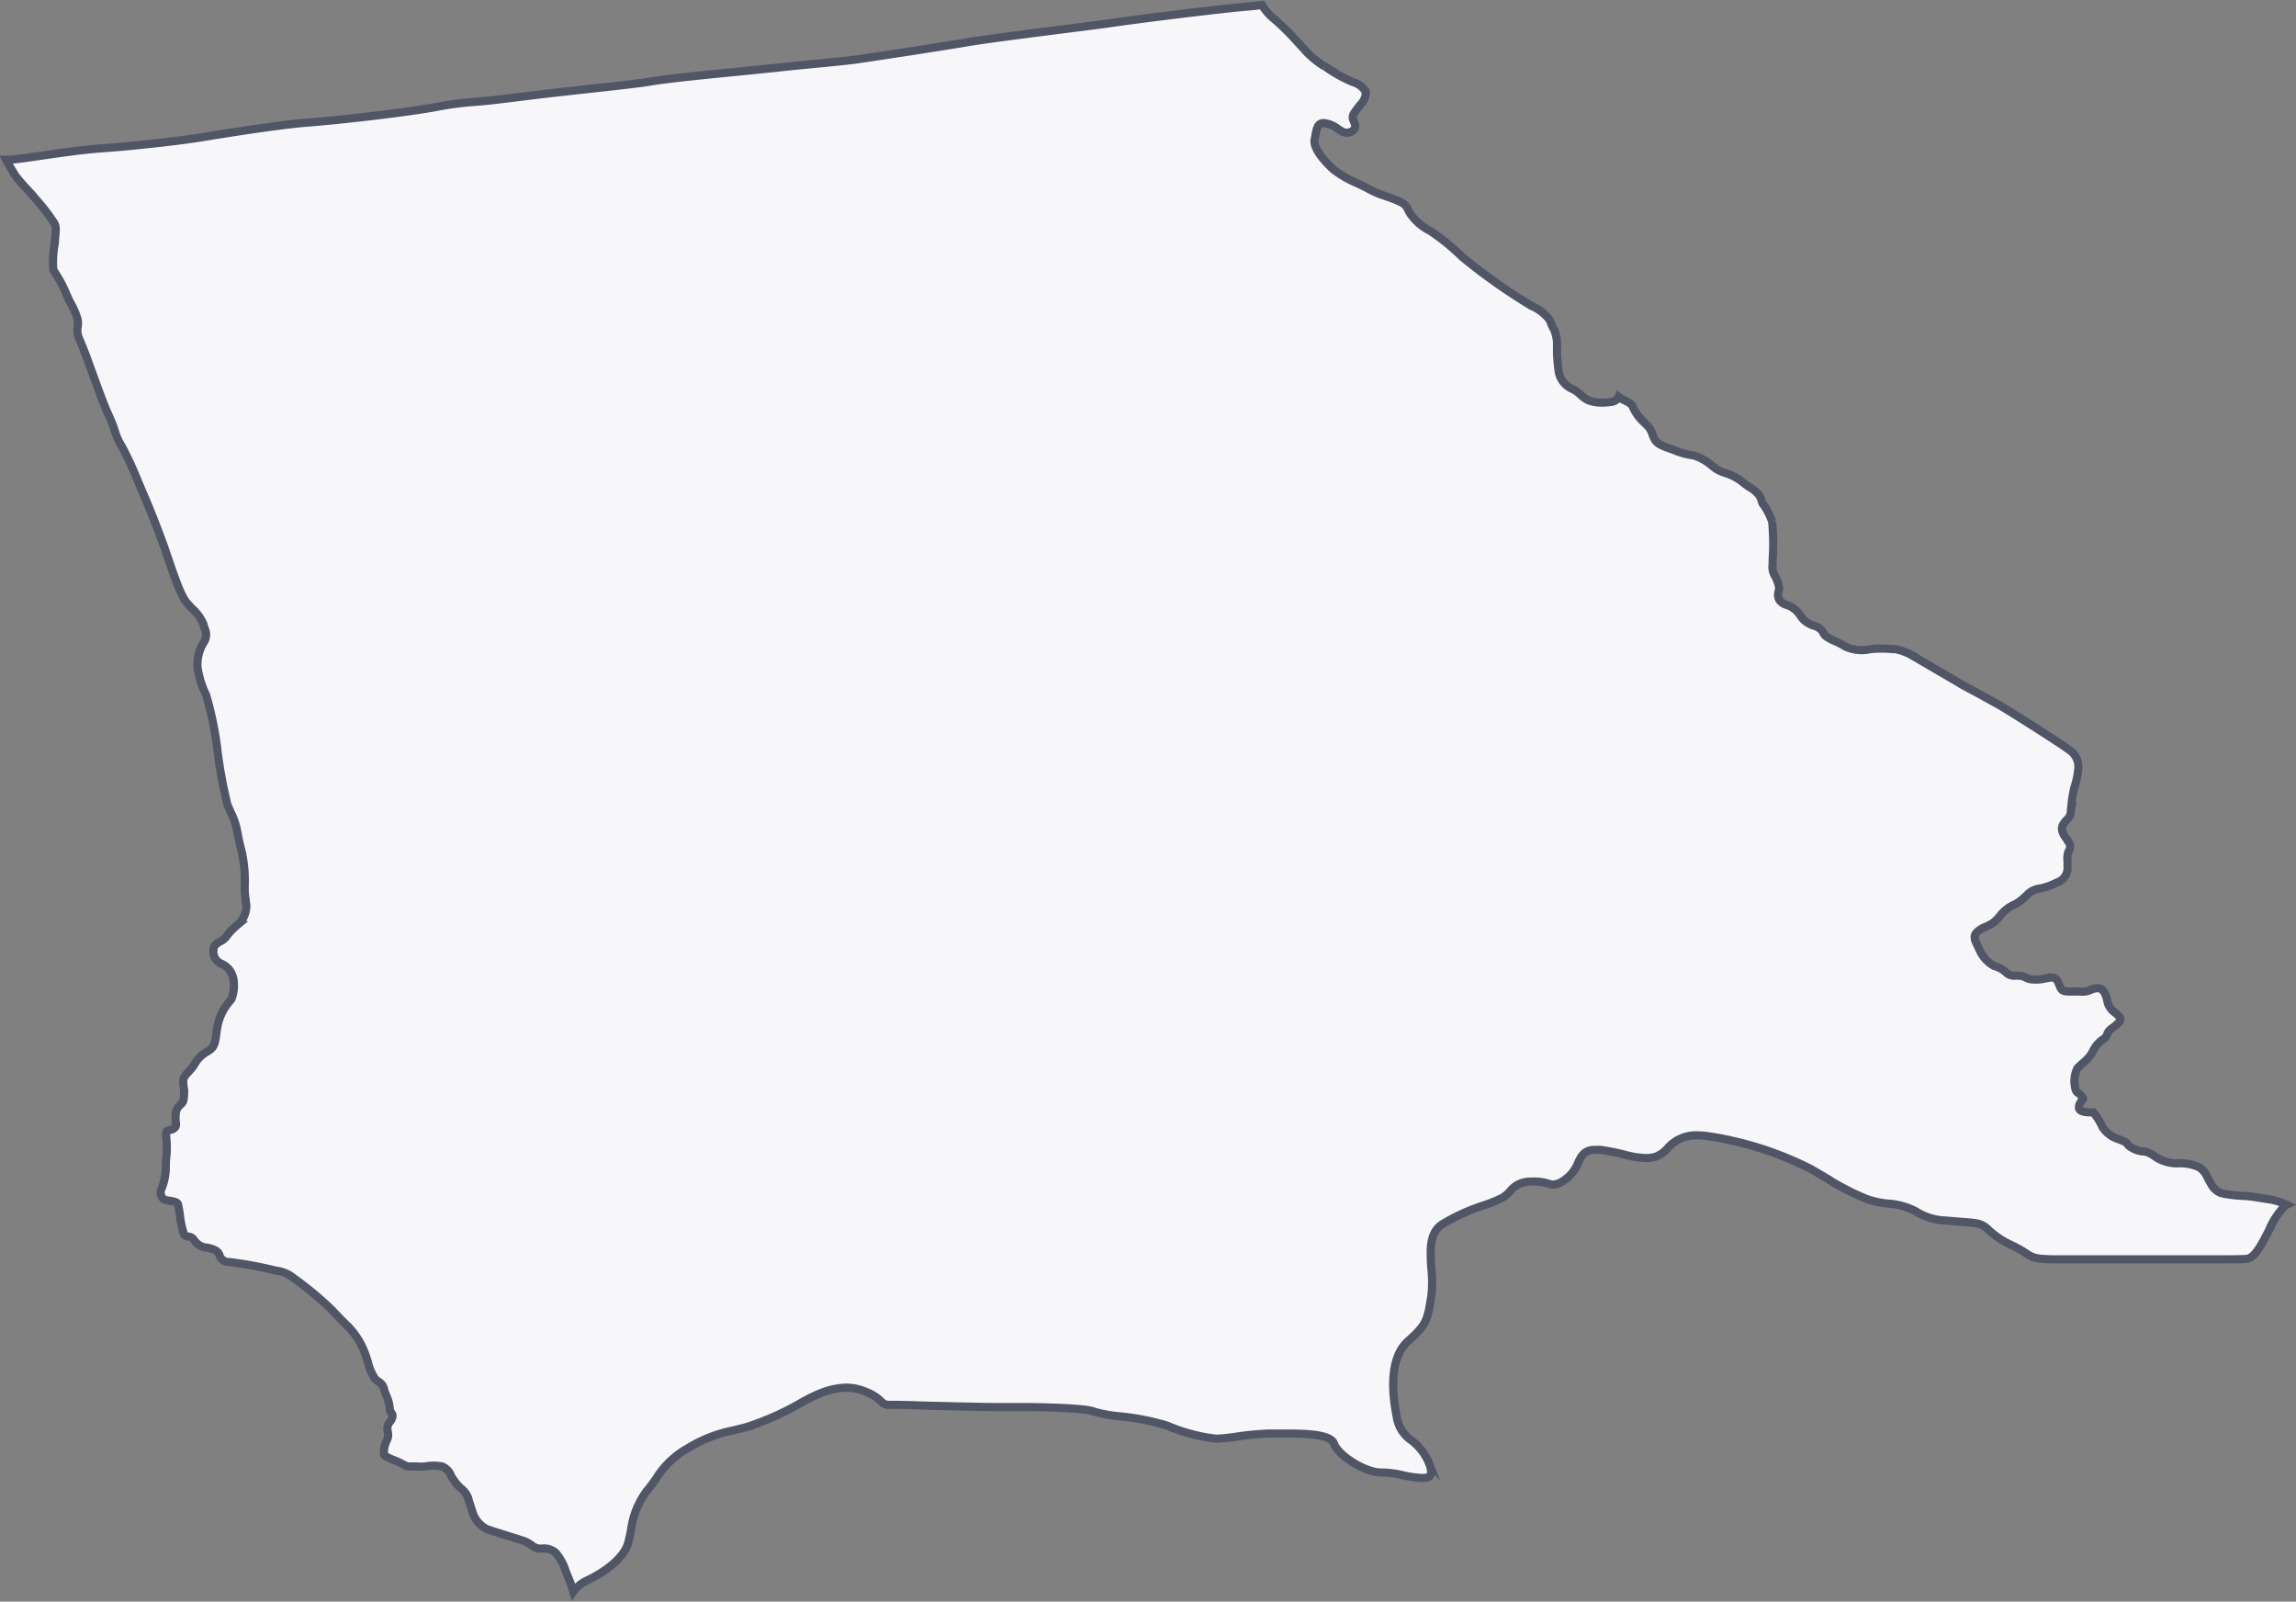 <svg xmlns="http://www.w3.org/2000/svg" viewBox="0 0 281.9 196.61"><rect x="0" y="0" width="281.9" height="196.61" fill="#808080" stroke="none"/><defs><style>.cls-1{fill:#f7f7fa;stroke:#505665;stroke-miterlimit:10;}</style></defs><g id="Layer_2" data-name="Layer 2"><g id="Divisiones"><path class="cls-1" d="M177.05,150.3a24.33,24.33,0,0,1,5.16-2.35,17.48,17.48,0,0,0,2.2-.89,3.73,3.73,0,0,0,1-.84,3.17,3.17,0,0,1,2.67-1.17,5.58,5.58,0,0,1,2,.24,2.28,2.28,0,0,0,.64.13,2.94,2.94,0,0,0,1.56-.72,4.44,4.44,0,0,0,1.46-1.93c.41-.87.77-1.62,2.14-1.62.18,0,.38,0,.6,0a25.91,25.91,0,0,1,2.91.57,11.42,11.42,0,0,0,2.66.44,4.5,4.5,0,0,0,1.11-.13A3.51,3.51,0,0,0,204.7,141a4.62,4.62,0,0,1,3.7-1.63,9.28,9.28,0,0,1,1.24.09,41.39,41.39,0,0,1,12.62,4c.67.38,1.3.75,1.9,1.11a30.46,30.46,0,0,0,5.05,2.62,10.8,10.8,0,0,0,2.64.56,8.43,8.43,0,0,1,3.36.94,7.14,7.14,0,0,0,3.64,1.13l1.17.1,1.35.11c1.35.1,2,.14,2.84,1a10.6,10.6,0,0,0,2.81,1.84,13.93,13.93,0,0,1,1.77,1c1.05.73,1.58.74,6,.72h2l7.24,0,7.42,0c2.39,0,3.82,0,4.38-.06,1-.07,1.87-1.8,2.73-3.47a9.51,9.51,0,0,1,2.06-3.11l.13-.06a8.16,8.16,0,0,0-1.85-.62l-.92-.14c-.84-.14-1.81-.29-2.36-.32-.8,0-2-.17-2.73-.29a2.28,2.28,0,0,1-1.43-1.22l-.11-.17c-.09-.15-.18-.32-.27-.5a3,3,0,0,0-1.06-1.34,5.68,5.68,0,0,0-2.69-.48,4.76,4.76,0,0,1-2-.43,4.39,4.39,0,0,1-.78-.44,3.54,3.54,0,0,0-1.2-.59l-.2,0a3.31,3.31,0,0,1-1.78-.71,2,2,0,0,1-.19-.23c-.12-.16-.14-.19-.94-.53a3.65,3.65,0,0,1-2.1-1.52,7.87,7.87,0,0,0-1.13-1.81h-.24c-.55,0-1.48-.05-1.52-.56a1.31,1.31,0,0,1,.36-.89,1.07,1.07,0,0,0,.14-.22c0-.11-.13-.4-.65-.75-.2-.13-.32-.44-.37-.93a3.52,3.52,0,0,1,.35-2.1c.15-.15.34-.31.53-.49a9.88,9.88,0,0,0,.88-.84,3.86,3.86,0,0,0,.46-.7,3.68,3.68,0,0,1,1.19-1.44,1.13,1.13,0,0,0,.56-.64,1.37,1.37,0,0,1,.56-.73c.42-.31,1.06-.77,1.09-1.15a.42.42,0,0,0-.15-.33c-.14-.14-.3-.28-.46-.42a2.42,2.42,0,0,1-.95-1.23v0c-.12-.59-.37-1.82-1.21-1.82a1.78,1.78,0,0,0-.82.18,2.59,2.59,0,0,1-1.43.23c-.4,0-.74,0-1,0-.69,0-1.11,0-1.35-.47l-.15-.36c-.21-.53-.39-1-1.18-.87l-.46.08a5.06,5.06,0,0,1-2,.09,2.57,2.57,0,0,1-.48-.2,2.17,2.17,0,0,0-.95-.22h-.23a1.5,1.5,0,0,1-1.26-.43,3.59,3.59,0,0,0-1.45-.77,4.14,4.14,0,0,1-1.79-2l-.24-.51c-.27-.54-.53-1.05-.16-1.53a3,3,0,0,1,1.17-.76,5.64,5.64,0,0,0,.94-.51,5.45,5.45,0,0,0,.79-.8,4.9,4.9,0,0,1,1.18-1.09c.25-.15.43-.24.59-.32a4.06,4.06,0,0,0,1.06-.71c.19-.16.34-.31.47-.43a2.56,2.56,0,0,1,1.62-.84,8,8,0,0,0,2-.69l.4-.18a1.89,1.89,0,0,0,1-1.84c0-.24,0-.45,0-.64a2.59,2.59,0,0,1,.12-1.21,1,1,0,0,0-.07-1.25l0-.06c-.42-.54-1-1.28-.59-2a3.41,3.41,0,0,1,.44-.56,1.51,1.51,0,0,0,.51-1c0-.17,0-.35.05-.54a14.13,14.13,0,0,1,.32-2.19l.11-.4a10.52,10.52,0,0,0,.43-2.15,2.46,2.46,0,0,0-1-2.23c-1-.76-6.59-4.31-8.07-5.2-.77-.47-1.92-1.09-3-1.69s-1.94-1-2.61-1.44l-5-2.92a7.86,7.86,0,0,0-2.74-1.19l-.32,0a14,14,0,0,0-2.82,0,4.68,4.68,0,0,1-3.09-.35,10,10,0,0,0-1.22-.64,5,5,0,0,1-1.08-.58,1,1,0,0,1-.35-.43,1.41,1.41,0,0,0-.4-.49,1.87,1.87,0,0,0-.72-.38,2.79,2.79,0,0,1-.85-.4,2.2,2.2,0,0,1-.76-.73,5.83,5.83,0,0,0-.52-.66,3.07,3.07,0,0,0-1.22-.76,1.73,1.73,0,0,1-.92-.6,1.39,1.39,0,0,1-.05-1.24,1.27,1.27,0,0,1,0-.14c0-.18,0-.54-.45-1.5a2.13,2.13,0,0,1-.34-1.53c0-.14,0-.31,0-.53a29,29,0,0,0-.05-4.61l0-.08a9.67,9.67,0,0,0-1-2,1,1,0,0,1-.28-.51,2.26,2.26,0,0,0-.32-.72,3.81,3.81,0,0,0-1.17-1c-.31-.21-.65-.44-1-.74a6.57,6.57,0,0,0-1.95-1,5,5,0,0,1-1.21-.54l-.44-.34A6.33,6.33,0,0,0,208,55.92a9.28,9.28,0,0,1-2.48-.68l-.4-.14c-1.12-.4-1.73-.62-2.05-1.34-.09-.21-.15-.36-.2-.5a2.55,2.55,0,0,0-.78-1.17l-.13-.14a5.7,5.7,0,0,1-1.48-2c-.11-.36-.57-.58-1-.8a2.84,2.84,0,0,1-.74-.44s0,0,0,0a1.08,1.08,0,0,1-.77.6,7,7,0,0,1-1.26.11,4.48,4.48,0,0,1-1.69-.28,3.49,3.49,0,0,1-.94-.67,4,4,0,0,0-1-.71,2.86,2.86,0,0,1-1.69-2.05c-.11-.67-.16-1.32-.22-2.21l0-.39c0-.22,0-.44,0-.66a4.68,4.68,0,0,0-.4-2.07,3,3,0,0,1-.32-.67,2.14,2.14,0,0,0-.62-.93l0,0a5.31,5.31,0,0,0-1.8-1.23,72,72,0,0,1-8.49-6,26.22,26.22,0,0,0-3.94-3.2l0,0a6.58,6.58,0,0,1-2.49-2.18c-.08-.13-.14-.26-.2-.37-.27-.56-.4-.81-1.58-1.28-.52-.21-.94-.35-1.31-.48a10.69,10.69,0,0,1-2-.86c-.4-.22-.87-.44-1.37-.68a12.89,12.89,0,0,1-2.95-1.71c-.6-.55-2.54-2.44-2.29-3.66a4.63,4.63,0,0,0,.09-.49c.14-.79.27-1.53,1-1.53h.11a3.56,3.56,0,0,1,1.66.71c.18.12.36.24.56.35a1.21,1.21,0,0,0,1.4-.25.56.56,0,0,0,.16-.46,2.32,2.32,0,0,0-.18-.61.86.86,0,0,1,0-.89,11.14,11.14,0,0,1,1-1.31c.29-.29.63-1.26.45-1.46l-.08-.09a2.68,2.68,0,0,0-1.4-1,16.32,16.32,0,0,1-3.48-1.94l-.05,0a10.8,10.8,0,0,1-2.64-2.24l-.66-.71a28.74,28.74,0,0,0-2.92-2.89,6.18,6.18,0,0,1-1.47-1.7c-.7.08-1.41.16-2.08.21-2.63.22-12.47,1.41-16.46,2-1.49.21-3.85.51-6.35.82-4.28.55-9.14,1.17-11.21,1.52-3.24.56-11.46,1.8-13.5,2.1-1.11.16-2.37.28-4.28.47-1.37.13-3.07.29-5.29.53l-5,.51c-4.37.43-8.89.88-11,1.24S70.83,11.05,66,11.63l-4.49.55c-1.45.18-2.42.26-3.27.33a39.14,39.14,0,0,0-4.78.64c-4,.74-12.57,1.67-15.7,1.9s-9.65,1.25-13.09,1.82c-2.44.4-8.17,1.06-12.19,1.34-2.31.16-5.11.57-7.36.9-1.67.24-3.12.45-4,.51l-.37,0c.22.4.79,1.41,1.18,2a19.46,19.46,0,0,0,1.39,1.6c.33.36.65.7.89,1l.34.4a22.55,22.55,0,0,1,1.68,2.13l.27.4a1.56,1.56,0,0,1,.33,1.23c0,.35-.07,1-.15,1.76a12.67,12.67,0,0,0-.14,2.95c.07.13.19.32.32.54a15.17,15.17,0,0,1,1.19,2.23c.19.47.44,1,.67,1.43a9.61,9.61,0,0,1,.81,1.9,2.72,2.72,0,0,1,0,1,2.46,2.46,0,0,0,.21,1.43c.32.72.58,1.42.81,2,.13.36.25.68.36,1s.28.74.51,1.39c.56,1.53,1.39,3.86,1.94,5a18,18,0,0,1,.85,2.23A7.59,7.59,0,0,0,15,54.87a43.37,43.37,0,0,1,2,4.37q.32.75.66,1.53c1.06,2.48,1.77,4.38,2.39,6.06l.09.25c.15.41.33,1,.54,1.57.65,1.91,1.54,4.52,2.23,5.31.24.28.49.55.73.8A5.14,5.14,0,0,1,25,76.69c0,.16.09.31.13.46A1.69,1.69,0,0,1,25,78.88a5.16,5.16,0,0,0-.75,3,11.48,11.48,0,0,0,1.06,3.44,42.61,42.61,0,0,1,1.33,6.29,56.56,56.56,0,0,0,1.28,7.16c.13.31.26.6.38.87a9.25,9.25,0,0,1,.74,2c.09.43.14.68.18.92.08.4.14.75.41,1.81a16.19,16.19,0,0,1,.42,4.38,9.27,9.27,0,0,0,.13,1.81c0,.15,0,.29.06.47a3.2,3.2,0,0,1-.71,2.16l-.42.38A8.4,8.4,0,0,0,27.76,115a1.81,1.81,0,0,1-.68.54c-.42.25-.85.5-.86,1a1.61,1.61,0,0,0,1,1.78,2.51,2.51,0,0,1,1.44,1.88,4.62,4.62,0,0,1-.24,2.44l-.19.24a6.73,6.73,0,0,0-1.47,2.81c-.11.51-.17,1-.22,1.34-.11.83-.19,1.43-.75,1.83l-.39.26a3.91,3.91,0,0,0-1.44,1.39,4.71,4.71,0,0,1-.76,1c-.36.38-.7.75-.7,1.12s0,.51.05.82a4.52,4.52,0,0,1-.06,1.74,1.42,1.42,0,0,1-.35.44,1.53,1.53,0,0,0-.56,1.11,4,4,0,0,0,0,.95c.05.36.09.65-.31.88a1.44,1.44,0,0,1-.45.16c-.33.08-.51.12-.4.94a11.58,11.58,0,0,1,0,2.37,8.16,8.16,0,0,0-.06,1,7.25,7.25,0,0,1-.51,2.85,1.05,1.05,0,0,0,0,1,.82.82,0,0,0,.59.45l.45.07c.5.08.91.14,1,.52,0,.13.1.5.17,1a12.08,12.08,0,0,0,.52,2.56.67.67,0,0,0,.52.3,1,1,0,0,1,.73.43,2.12,2.12,0,0,0,1.37.92l.17,0c.63.14,1.34.29,1.57.91a1.18,1.18,0,0,0,1.23.87,47.1,47.1,0,0,1,5,.89c.35.09.61.14.84.18a4.27,4.27,0,0,1,2.08.93,42.17,42.17,0,0,1,4.62,3.84c.86.92,1.33,1.39,2.28,2.34a9.48,9.48,0,0,1,1.87,3.16c.09.24.19.56.3.9a6.68,6.68,0,0,0,.89,2.1c.15.14.29.24.43.35a1.37,1.37,0,0,1,.67.89,4.85,4.85,0,0,0,.28.8,5.15,5.15,0,0,1,.42,1.53.83.83,0,0,0,.2.61.52.52,0,0,1,.13.47,1.29,1.29,0,0,1-.3.62,1.23,1.23,0,0,0-.28.53,1.52,1.52,0,0,0,0,.66,1.52,1.52,0,0,1-.06,1,3.51,3.51,0,0,0-.4,1.82c0,.21.85.54,1.38.76a7.17,7.17,0,0,1,.81.37l.23.12a1.28,1.28,0,0,0,.91.22l.63,0a5.17,5.17,0,0,0,1.11,0,5.79,5.79,0,0,1,2.07,0,2,2,0,0,1,1.1,1.14,6.12,6.12,0,0,0,1.15,1.5,2.81,2.81,0,0,1,.95,1.23c.07.33.38,1.24.58,1.85l.09.26a3.61,3.61,0,0,0,1.55,1.68c.35.15,1.65.55,2.8.91l1.71.54a3.48,3.48,0,0,1,1,.53,2.28,2.28,0,0,0,.88.44,4.58,4.58,0,0,0,.55,0,2.1,2.1,0,0,1,1.64.58,6.55,6.55,0,0,1,1.17,2.17l.22.55a16.22,16.22,0,0,1,.72,2A4.33,4.33,0,0,1,72.1,194c2.64-1.25,4.57-3,5-4.53.13-.43.24-1,.36-1.53a10.34,10.34,0,0,1,1.91-4.87,19.25,19.25,0,0,0,1.21-1.6,10.59,10.59,0,0,1,3.8-3.65,16.8,16.8,0,0,1,5.69-2.24l1.56-.39a34.45,34.45,0,0,0,6.74-3,23.36,23.36,0,0,1,2.22-1.11l.14-.05a8.94,8.94,0,0,1,3.14-.69,6.05,6.05,0,0,1,2.41.5,5.29,5.29,0,0,1,1.89,1.18,1.33,1.33,0,0,0,1.18.43c.49,0,2,0,3.92.09,3,.07,7,.18,9.09.18l1.17,0c.35,0,1.06,0,2,0,2.5,0,7.93.14,8.77.56a16.62,16.62,0,0,0,3.09.57A29.92,29.92,0,0,1,143.3,175a21.08,21.08,0,0,0,6.06,1.61,24.36,24.36,0,0,0,2.56-.27,33.12,33.12,0,0,1,3.79-.36h1c.53,0,1.14,0,1.79,0,3.34,0,5,.4,5.3,1.25.46,1.36,3.71,3.53,5.81,3.53h.17a11.45,11.45,0,0,1,2.45.33,13.54,13.54,0,0,0,2.4.34c.55,0,.89-.11,1-.35s.13-.74-.15-1.39a6.7,6.7,0,0,0-2.2-2.89,4.21,4.21,0,0,1-1.79-2.86c-.62-3.13-.89-7.29,1.41-9.33s2.36-2.58,2.84-5.53a14.65,14.65,0,0,0,0-3.31C175.6,153.48,175.45,151.4,177.05,150.3Z"/></g></g></svg>
